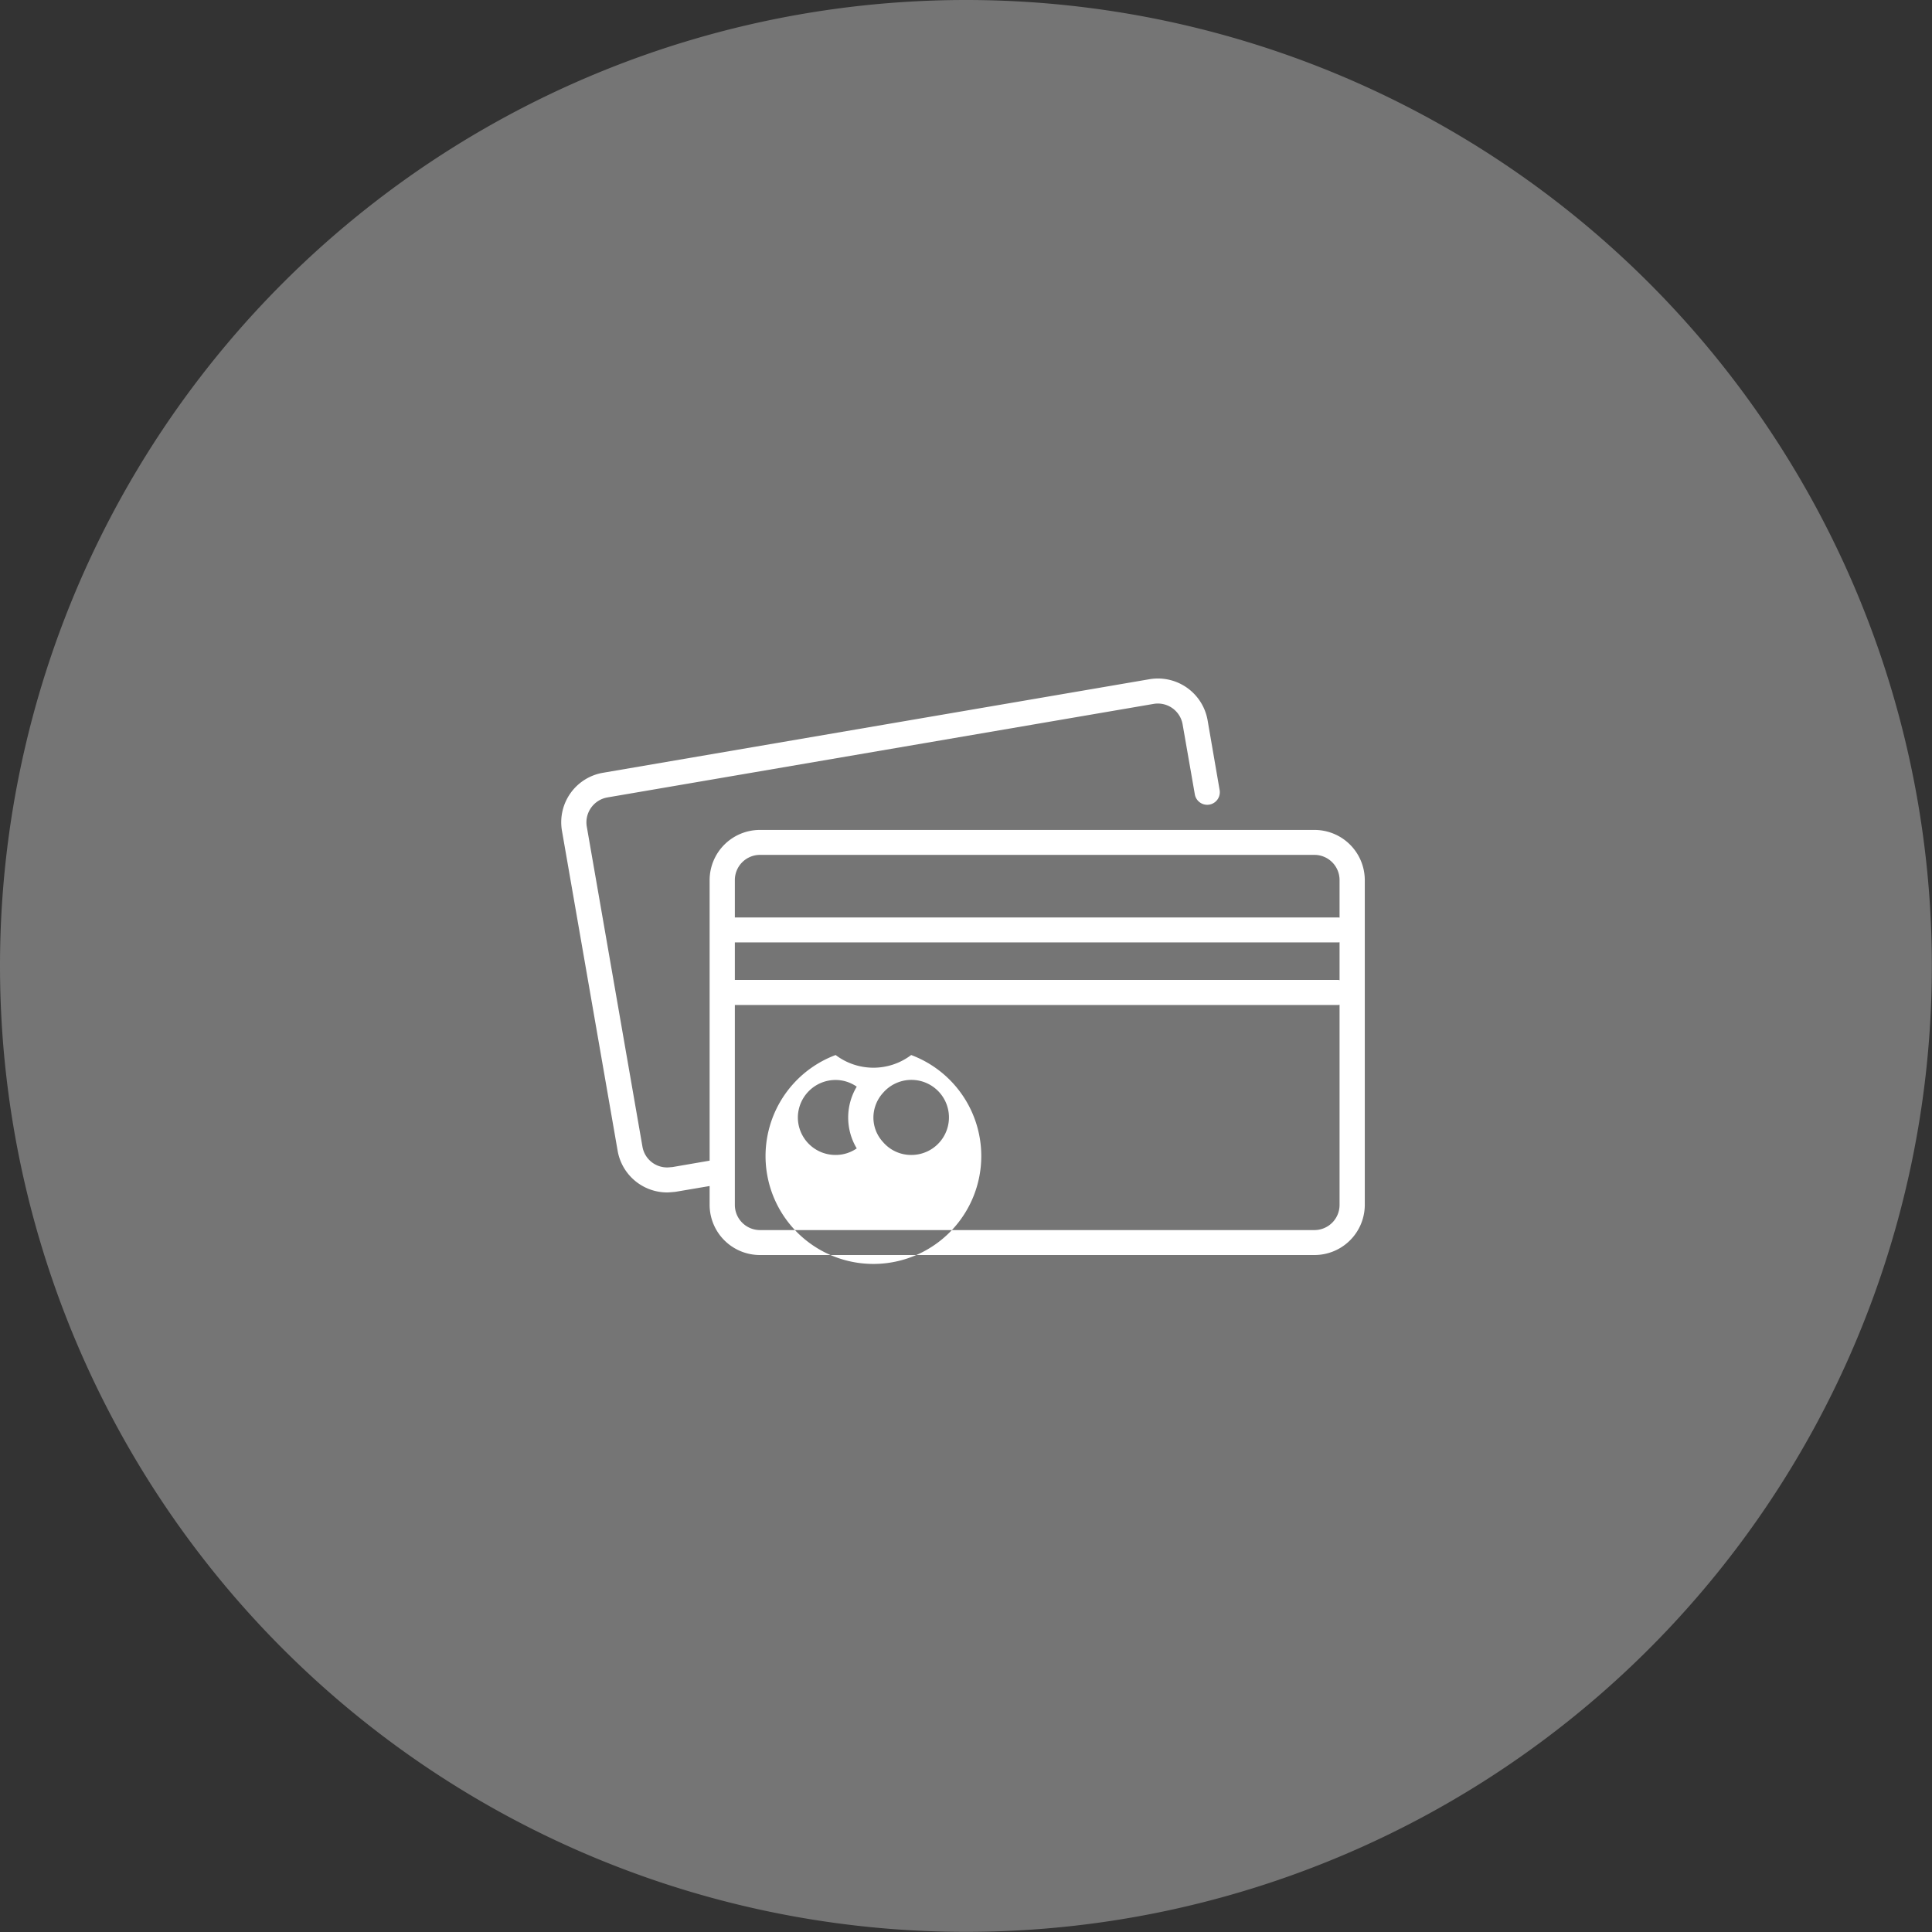 <svg id="icn_pay03.svg" xmlns="http://www.w3.org/2000/svg" width="135.53" height="135.53" viewBox="0 0 135.53 135.53">
  <rect x="0" y="0" width="135.53" height="135.53" fill="#333333" stroke="none"/>
  <defs>
    <style>
      .cls-1 {
        fill: #7d7d7d;
        opacity: 0.9;
      }

      .cls-1, .cls-2 {
        fill-rule: evenodd;
      }

      .cls-2 {
        fill: #fff;
      }
    </style>
  </defs>
  <path id="bg" class="cls-1" d="M1405.7,6105.97a67.76,67.76,0,1,1-67.76,67.76A67.764,67.764,0,0,1,1405.7,6105.97Z" transform="translate(-1337.94 -6105.97)"/>
  <path id="シェイプ_734" data-name="シェイプ 734" class="cls-2" d="M1430.14,6164.19h-38.88a3.527,3.527,0,0,0-3.54,3.51v19.69l-2.61.45c-0.03,0-.1.01-0.14,0.01h0a1.753,1.753,0,0,1-1.96-1.43l-3.91-22.48a1.776,1.776,0,0,1,1.45-2.03l38.31-6.56a1.763,1.763,0,0,1,2.04,1.43l0.86,4.93a0.883,0.883,0,0,0,1.74-.3l-0.85-4.93a3.538,3.538,0,0,0-4.09-2.86l-38.32,6.56a3.52,3.52,0,0,0-2.88,4.06l3.91,22.47a3.528,3.528,0,0,0,3.48,2.91c0.09,0,.19-0.01.29-0.02h0a0.487,0.487,0,0,0,.12-0.01,1.355,1.355,0,0,0,.2-0.02l2.36-.4v1.33a3.527,3.527,0,0,0,3.54,3.51h38.88a3.527,3.527,0,0,0,3.54-3.51v-22.8A3.527,3.527,0,0,0,1430.14,6164.19Zm-40.65,7.89h42.34c0.03,0,.05-0.01.08-0.01v2.66c-0.03,0-.05-0.02-0.08-0.02h-42.34v-2.63Zm1.77-6.14h38.88a1.765,1.765,0,0,1,1.77,1.76v2.64c-0.03,0-.05-0.01-0.08-0.01h-42.34v-2.63A1.765,1.765,0,0,1,1391.26,6165.94Zm38.88,26.32h-38.88a1.765,1.765,0,0,1-1.77-1.76v-14.03h42.34a0.235,0.235,0,0,0,.08-0.02v14.05A1.765,1.765,0,0,1,1430.14,6192.26Zm-28.28-12.28a4.39,4.39,0,0,1-5.3,0A7.567,7.567,0,1,0,1401.86,6179.98Zm-7.95,4.39a2.646,2.646,0,0,1,2.65-2.64,2.6,2.6,0,0,1,1.48.47,4.206,4.206,0,0,0,0,4.33,2.592,2.592,0,0,1-1.48.46A2.635,2.635,0,0,1,1393.91,6184.37Zm7.95,2.62a2.591,2.591,0,0,1-1.98-.91,2.532,2.532,0,0,1-.67-1.71,2.588,2.588,0,0,1,.67-1.73A2.633,2.633,0,1,1,1401.86,6186.99Z" transform="translate(-1337.94 -6105.97)"/>
</svg>
